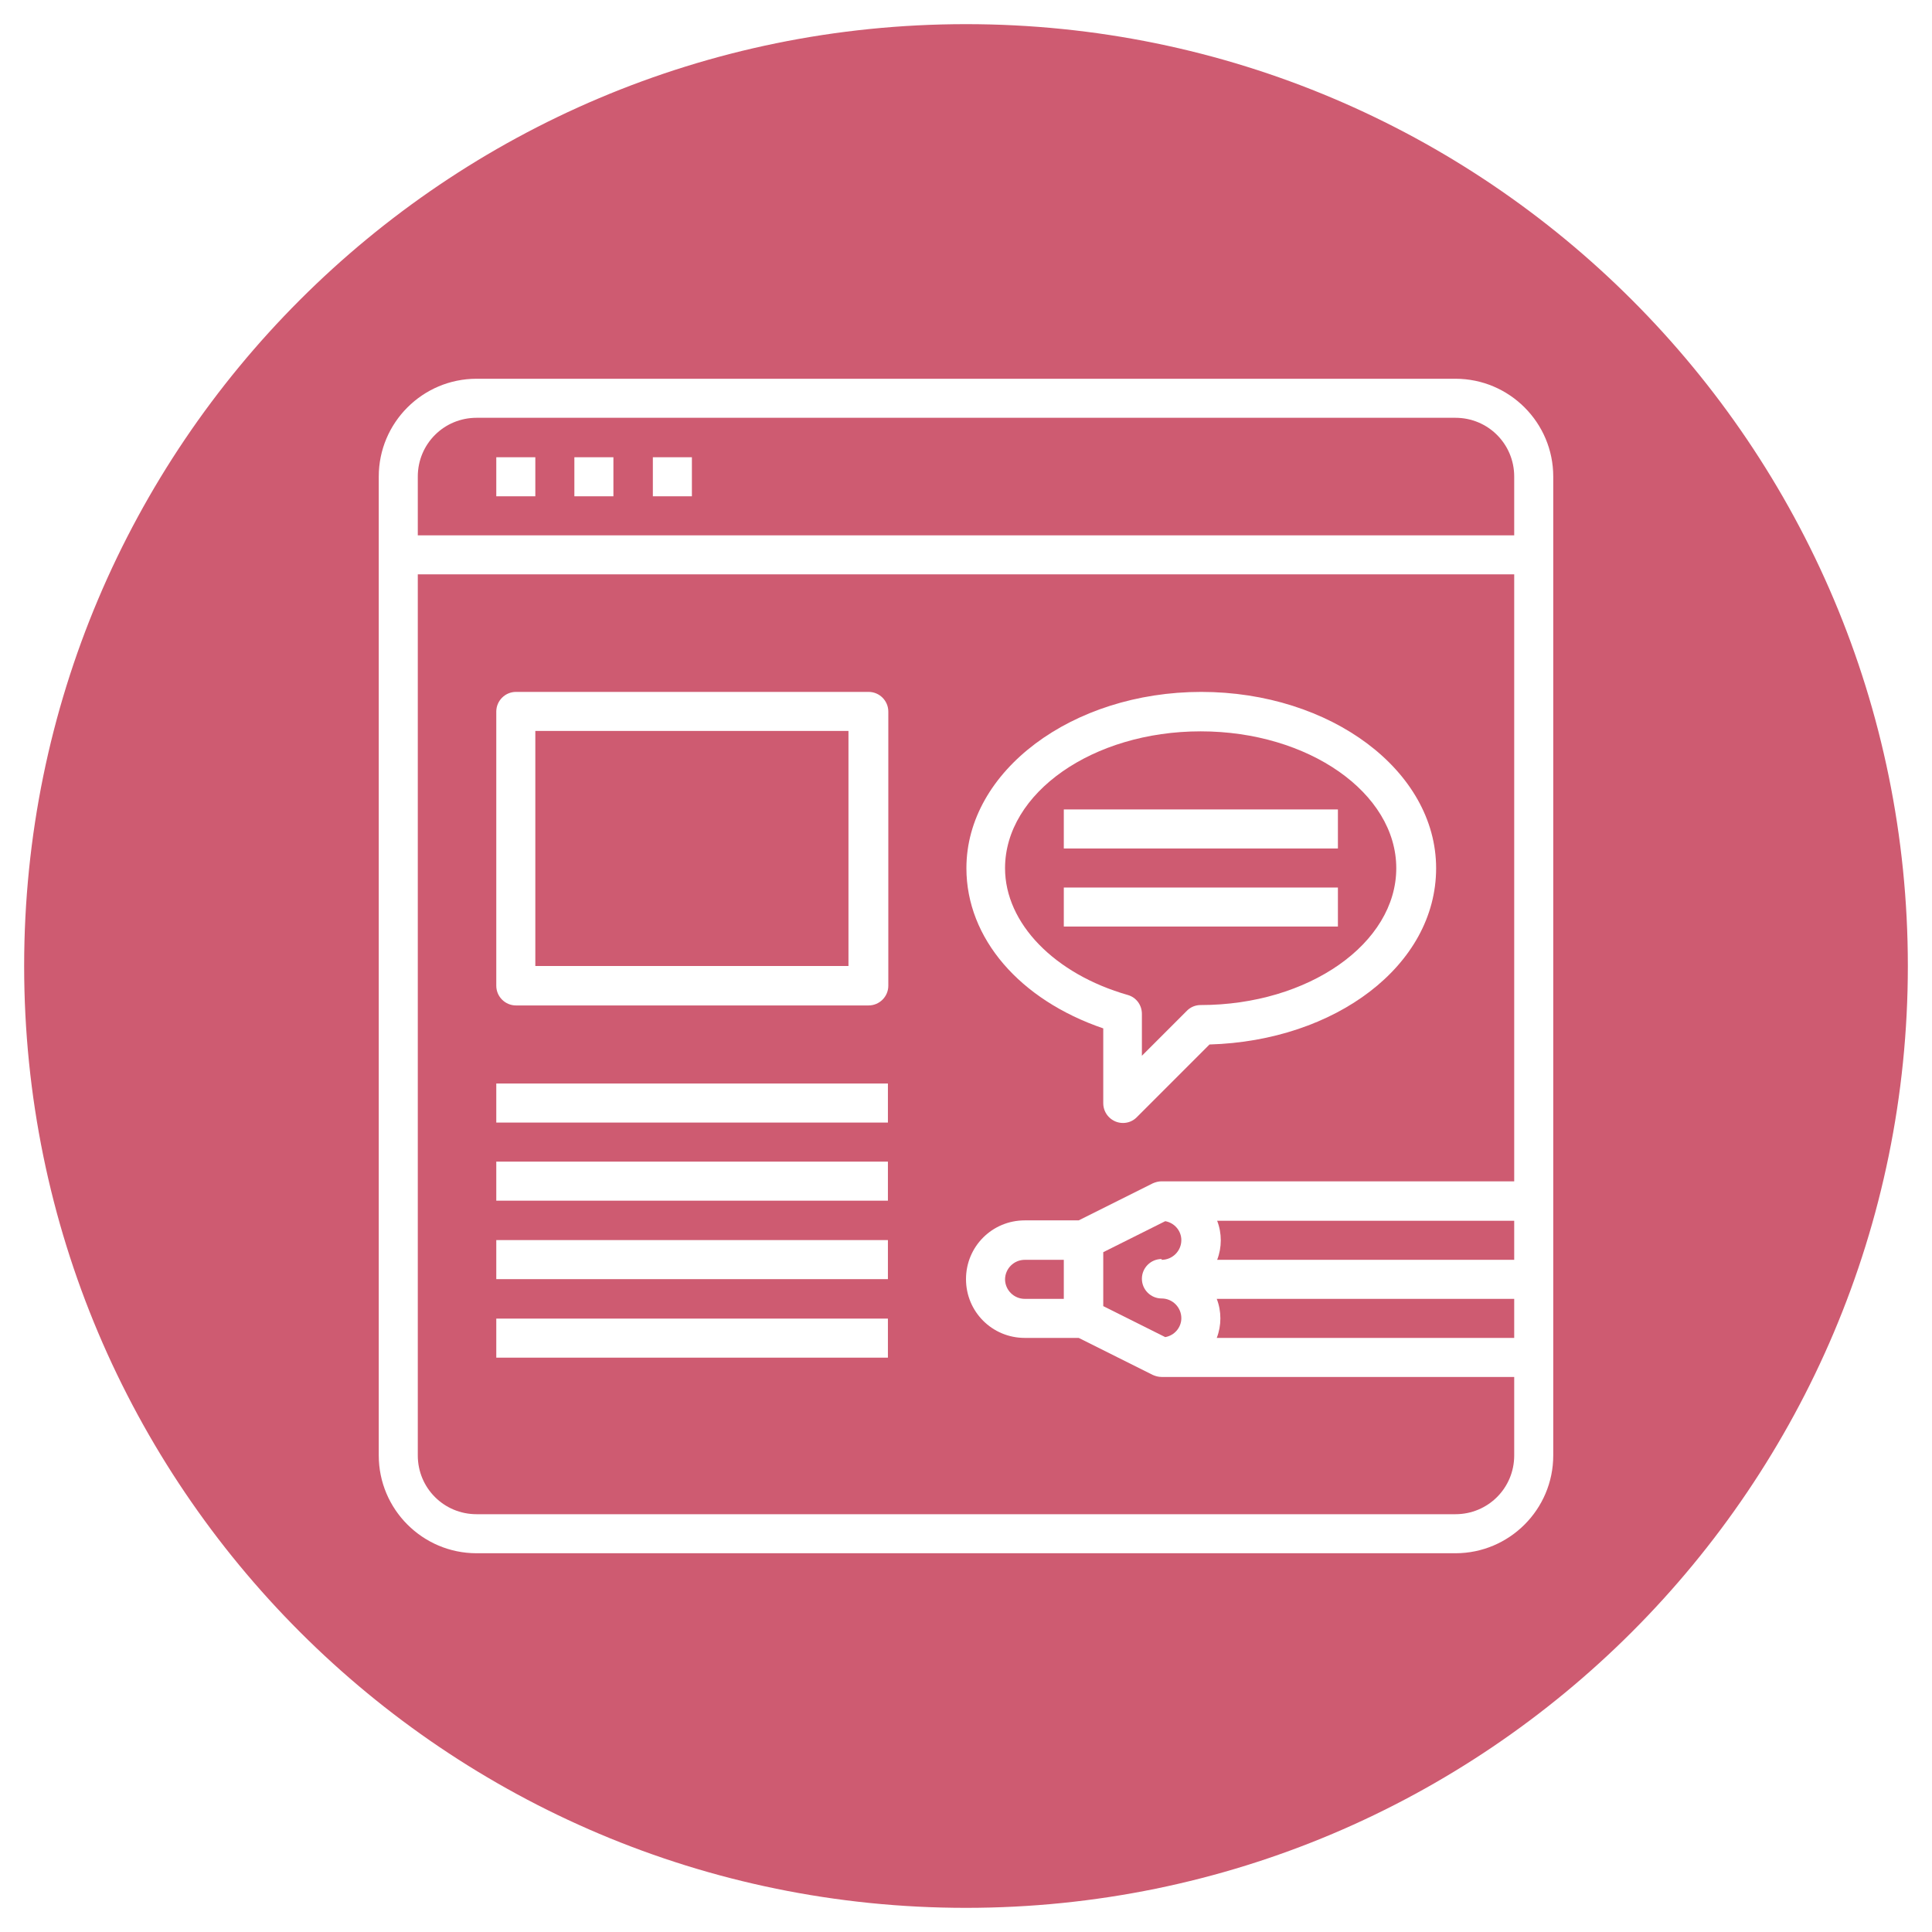 <svg viewBox="0 0 48 48" xmlns="http://www.w3.org/2000/svg" data-name="Layer 1" id="Layer_1">
  <defs>
    <style>
      .cls-1 {
        fill: #ce5b71;
      }
    </style>
  </defs>
  <path d="M24.97,31.78c0,.27.22.49.49.49h.97v-.97h-.97c-.27,0-.49.22-.49.49h0Z" class="cls-1"></path>
  <rect height="5.84" width="7.78" y="18.16" x="13.3" class="cls-1"></rect>
  <path d="M28.86,31.3c.27,0,.49-.22.49-.49,0-.23-.17-.43-.4-.47l-1.54.77v1.34l1.54.77c.23-.04.4-.24.4-.47,0-.27-.22-.49-.49-.49s-.49-.22-.49-.49.22-.49.49-.49v.02Z" class="cls-1"></path>
  <path d="M30.23,32.27c.12.31.12.66,0,.97h7.39v-.97s-7.39,0-7.39,0Z" class="cls-1"></path>
  <path d="M28.02,24.72c.21.06.35.25.35.47v1.04l1.12-1.12c.09-.09.21-.14.34-.14,2.68,0,4.86-1.53,4.86-3.4s-2.18-3.4-4.86-3.4-4.86,1.53-4.86,3.4c0,1.37,1.23,2.63,3.05,3.15ZM26.43,20.11h6.81v.97h-6.81s0-.97,0-.97ZM26.43,22.05h6.81v.97h-6.81s0-.97,0-.97Z" class="cls-1"></path>
  <path d="M30.24,31.3h7.38v-.97h-7.38c.12.31.12.66,0,.97Z" class="cls-1"></path>
  <path d="M10.38,36.16c0,.81.65,1.46,1.46,1.46h24.32c.81,0,1.46-.65,1.46-1.46v-1.95h-8.76c-.08,0-.15-.02-.22-.05l-1.84-.92h-1.34c-.81,0-1.46-.65-1.46-1.46s.65-1.46,1.46-1.46h1.34l1.84-.92c.07-.03.14-.05.22-.05h8.76v-15.08H10.38s0,21.89,0,21.89ZM29.84,17.19c3.22,0,5.84,1.96,5.84,4.38s-2.51,4.29-5.63,4.38l-1.81,1.81c-.09.09-.21.14-.34.14-.27,0-.49-.22-.49-.49v-1.86c-2.08-.71-3.4-2.24-3.4-3.98,0-2.41,2.62-4.38,5.84-4.38h-.01ZM12.33,17.68c0-.27.22-.49.49-.49h8.76c.27,0,.49.22.49.49v6.81c0,.27-.22.49-.49.49h-8.76c-.27,0-.49-.22-.49-.49v-6.81ZM12.33,26.92h9.73v.97h-9.73v-.97ZM12.33,28.86h9.73v.97h-9.73v-.97ZM12.33,30.81h9.73v.97h-9.73v-.97ZM12.33,32.76h9.73v.97h-9.73v-.97Z" class="cls-1"></path>
  <path d="M36.16,10.38H11.84c-.81,0-1.46.65-1.46,1.46v1.46h27.24v-1.46c0-.81-.65-1.46-1.46-1.46ZM13.3,12.33h-.97v-.97h.97v.97ZM15.24,12.33h-.97v-.97h.97v.97ZM17.19,12.33h-.97v-.97h.97v.97Z" class="cls-1"></path>
  <path d="M24,.6C11.07.6.6,11.07.6,24s10.48,23.4,23.4,23.4,23.4-10.48,23.4-23.4S36.93.6,24,.6ZM38.59,36.16c0,1.34-1.09,2.43-2.43,2.43H11.84c-1.34,0-2.43-1.09-2.43-2.43V11.84c0-1.34,1.09-2.43,2.43-2.43h24.32c1.34,0,2.43,1.09,2.43,2.43v24.32Z" class="cls-1"></path>
</svg>